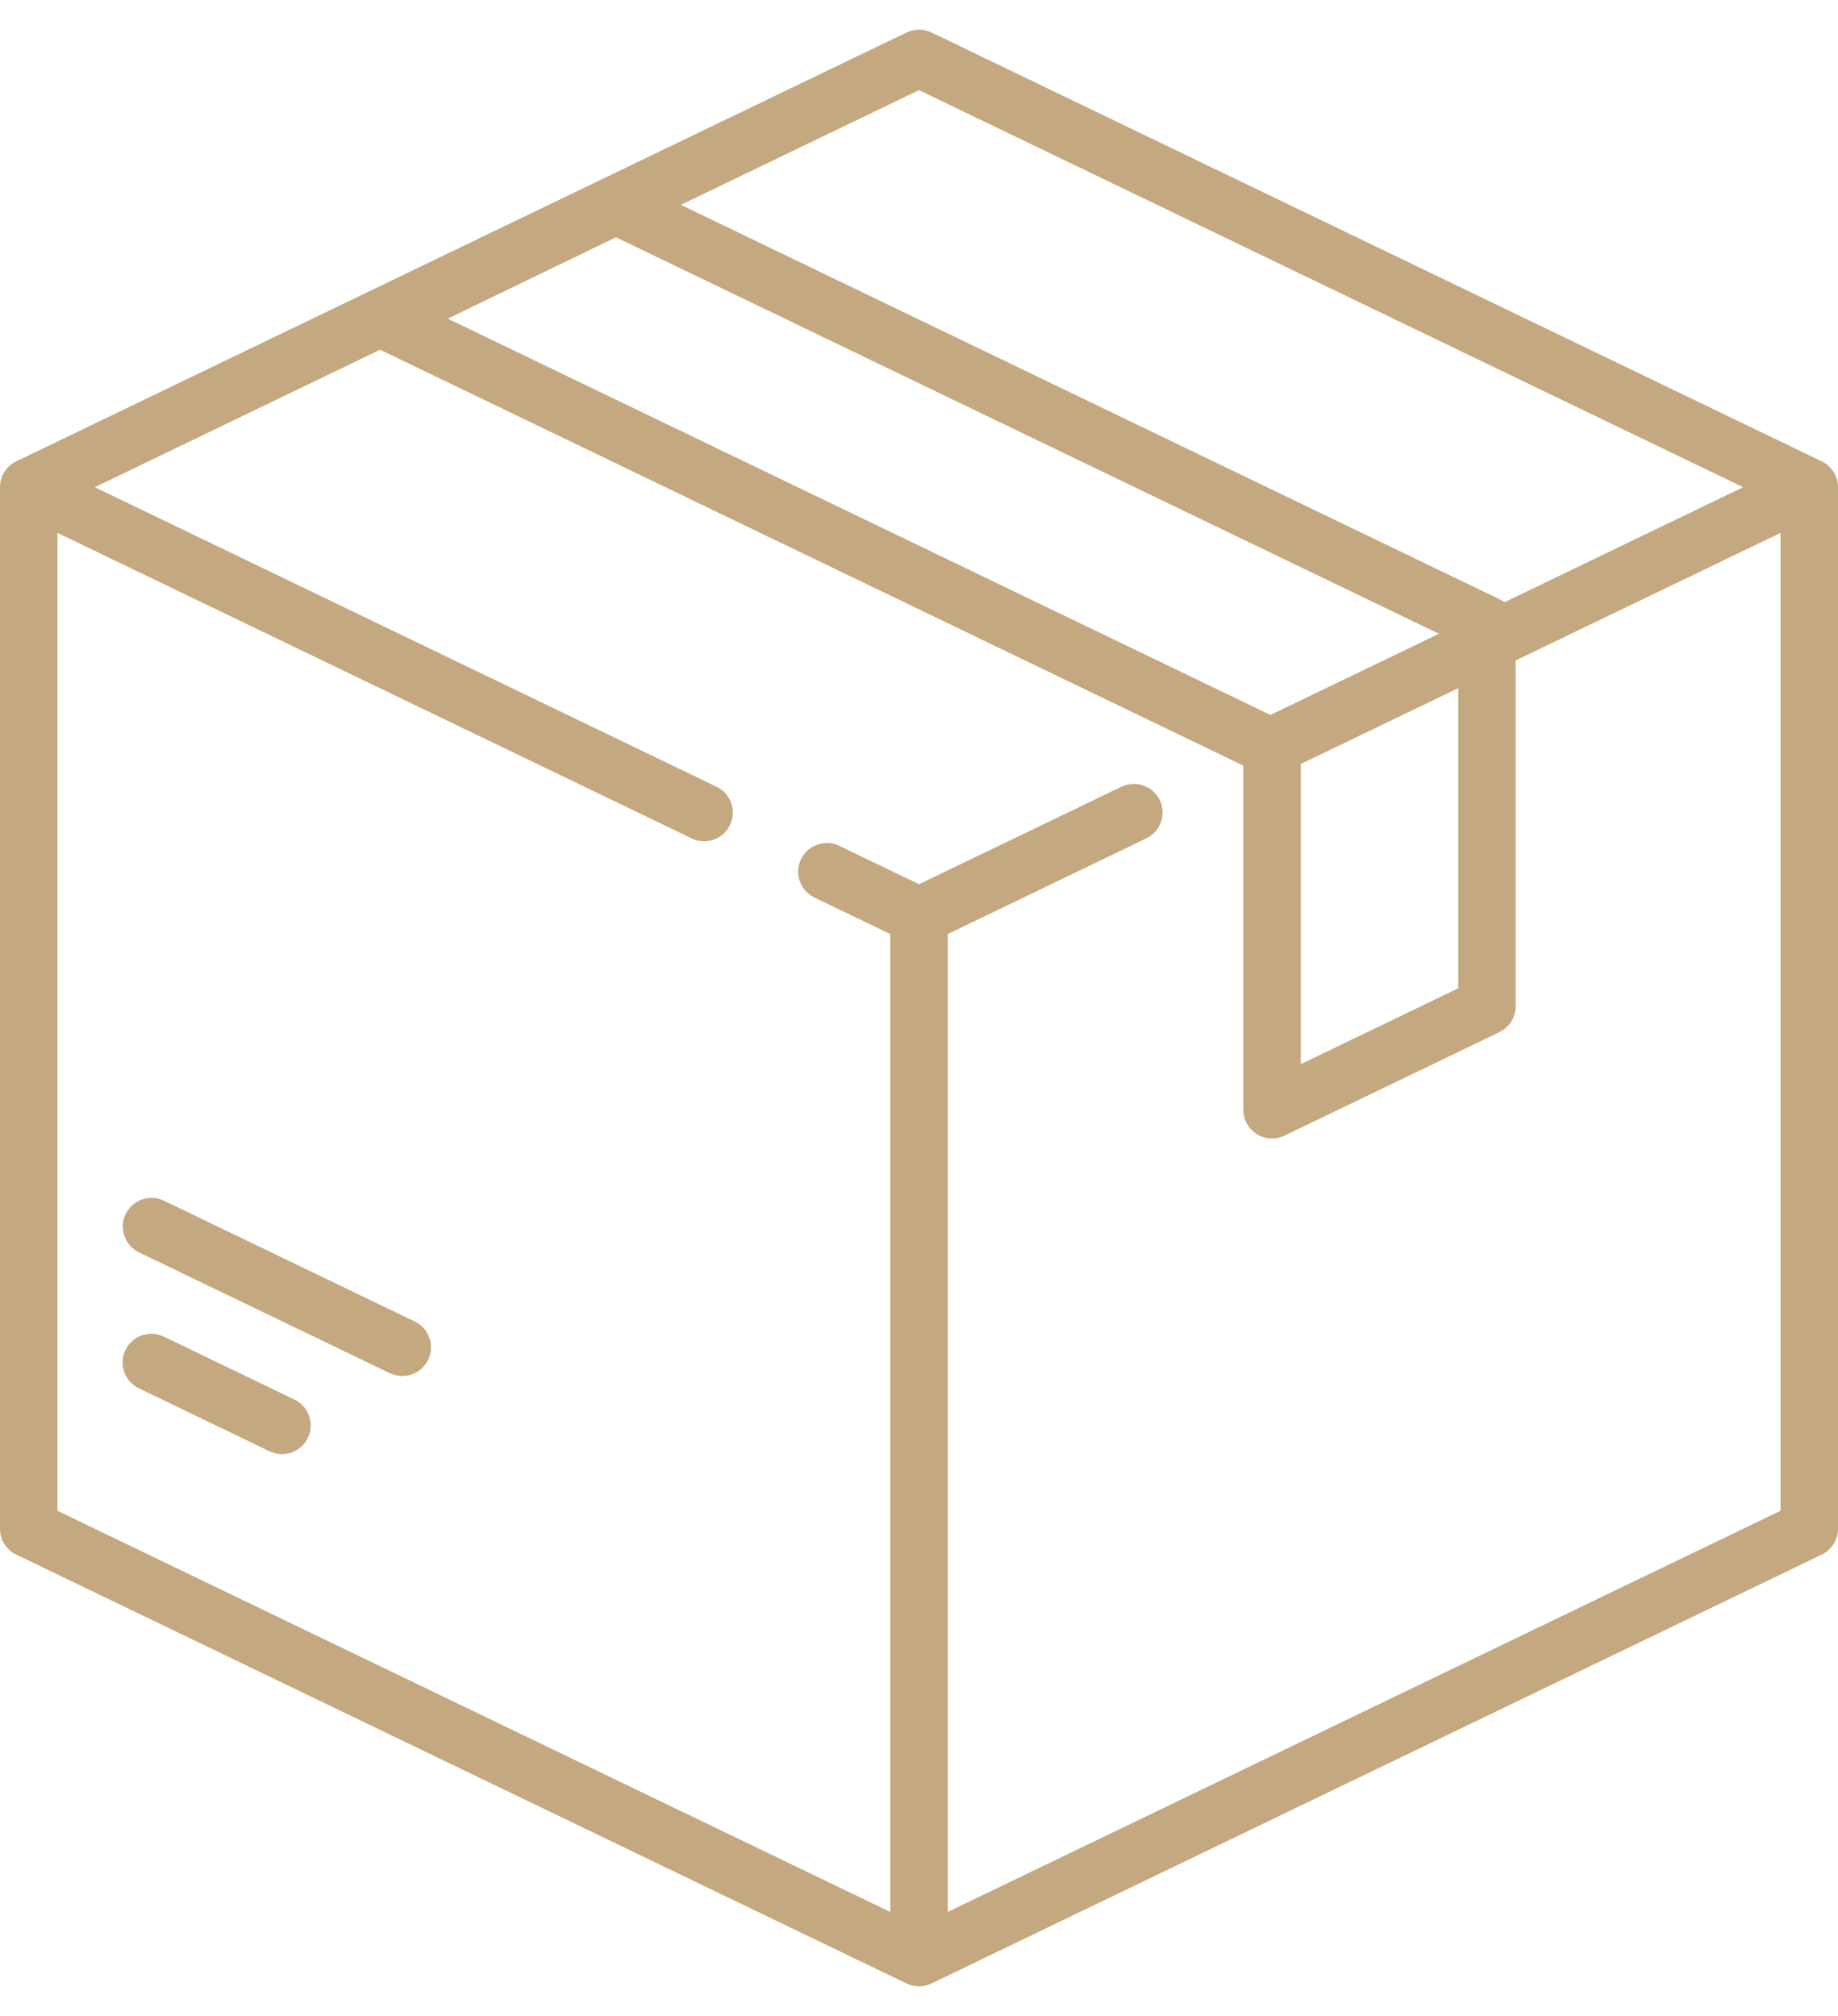 <?xml version="1.0" encoding="UTF-8"?>
<svg xmlns="http://www.w3.org/2000/svg" width="31" height="34" viewBox="0 0 31 34" fill="none">
  <g clip-path="url(#clip0_823_2)">
    <path d="M30.726 7.781L15.711 0.548C15.578 0.484 15.422 0.484 15.29 0.548L0.274 7.781C0.106 7.862 0 8.031 0 8.217V25.783C0 25.969 0.106 26.138 0.274 26.219L15.289 33.452C15.356 33.484 15.428 33.5 15.5 33.5C15.572 33.5 15.644 33.484 15.711 33.452L30.726 26.219C30.894 26.138 31 25.969 31 25.783V8.217C31 8.031 30.893 7.862 30.726 7.781ZM15.5 1.52L29.401 8.217L25.372 10.158C25.346 10.139 25.319 10.121 25.29 10.106L11.483 3.455L15.5 1.52ZM10.389 4.002L24.27 10.689L21.427 12.058L7.551 5.374L10.389 4.002ZM24.595 11.606V16.668L21.939 17.948V12.885L24.595 11.606ZM30.031 25.48L15.985 32.246V15.753L19.335 14.139C19.576 14.023 19.677 13.734 19.561 13.494C19.444 13.254 19.155 13.153 18.914 13.269L15.5 14.913L14.157 14.266C13.916 14.15 13.626 14.251 13.51 14.491C13.393 14.732 13.495 15.021 13.736 15.137L15.015 15.753V32.246L0.969 25.48V8.987L11.665 14.139C11.733 14.172 11.805 14.188 11.876 14.188C12.056 14.188 12.229 14.087 12.312 13.914C12.428 13.674 12.327 13.385 12.086 13.269L1.599 8.217L6.411 5.898L20.963 12.909C20.965 12.912 20.968 12.914 20.97 12.917V18.718C20.97 18.884 21.056 19.039 21.197 19.127C21.275 19.176 21.365 19.201 21.455 19.201C21.526 19.201 21.598 19.185 21.665 19.153L25.29 17.407C25.457 17.326 25.563 17.157 25.563 16.972V11.139L30.031 8.987V25.48Z" fill="#C4A87F"></path>
    <path d="M4.967 23.605L2.763 22.543C2.522 22.427 2.232 22.528 2.116 22.768C2 23.009 2.101 23.298 2.342 23.414L4.545 24.476C4.613 24.508 4.685 24.524 4.756 24.524C4.936 24.524 5.109 24.423 5.192 24.25C5.309 24.01 5.208 23.721 4.967 23.605Z" fill="#C4A87F"></path>
    <path d="M6.995 22.288L2.766 20.251C2.525 20.135 2.236 20.236 2.12 20.476C2.003 20.716 2.104 21.005 2.345 21.122L6.574 23.159C6.642 23.191 6.713 23.207 6.784 23.207C6.964 23.207 7.137 23.106 7.221 22.933C7.337 22.693 7.236 22.404 6.995 22.288Z" fill="#C4A87F"></path>
  </g>
  <defs>
    <clipPath id="clip0_823_2">
      <rect width="31" height="33" fill="white" transform="translate(0 0.5)"></rect>
    </clipPath>
  </defs>
</svg>
